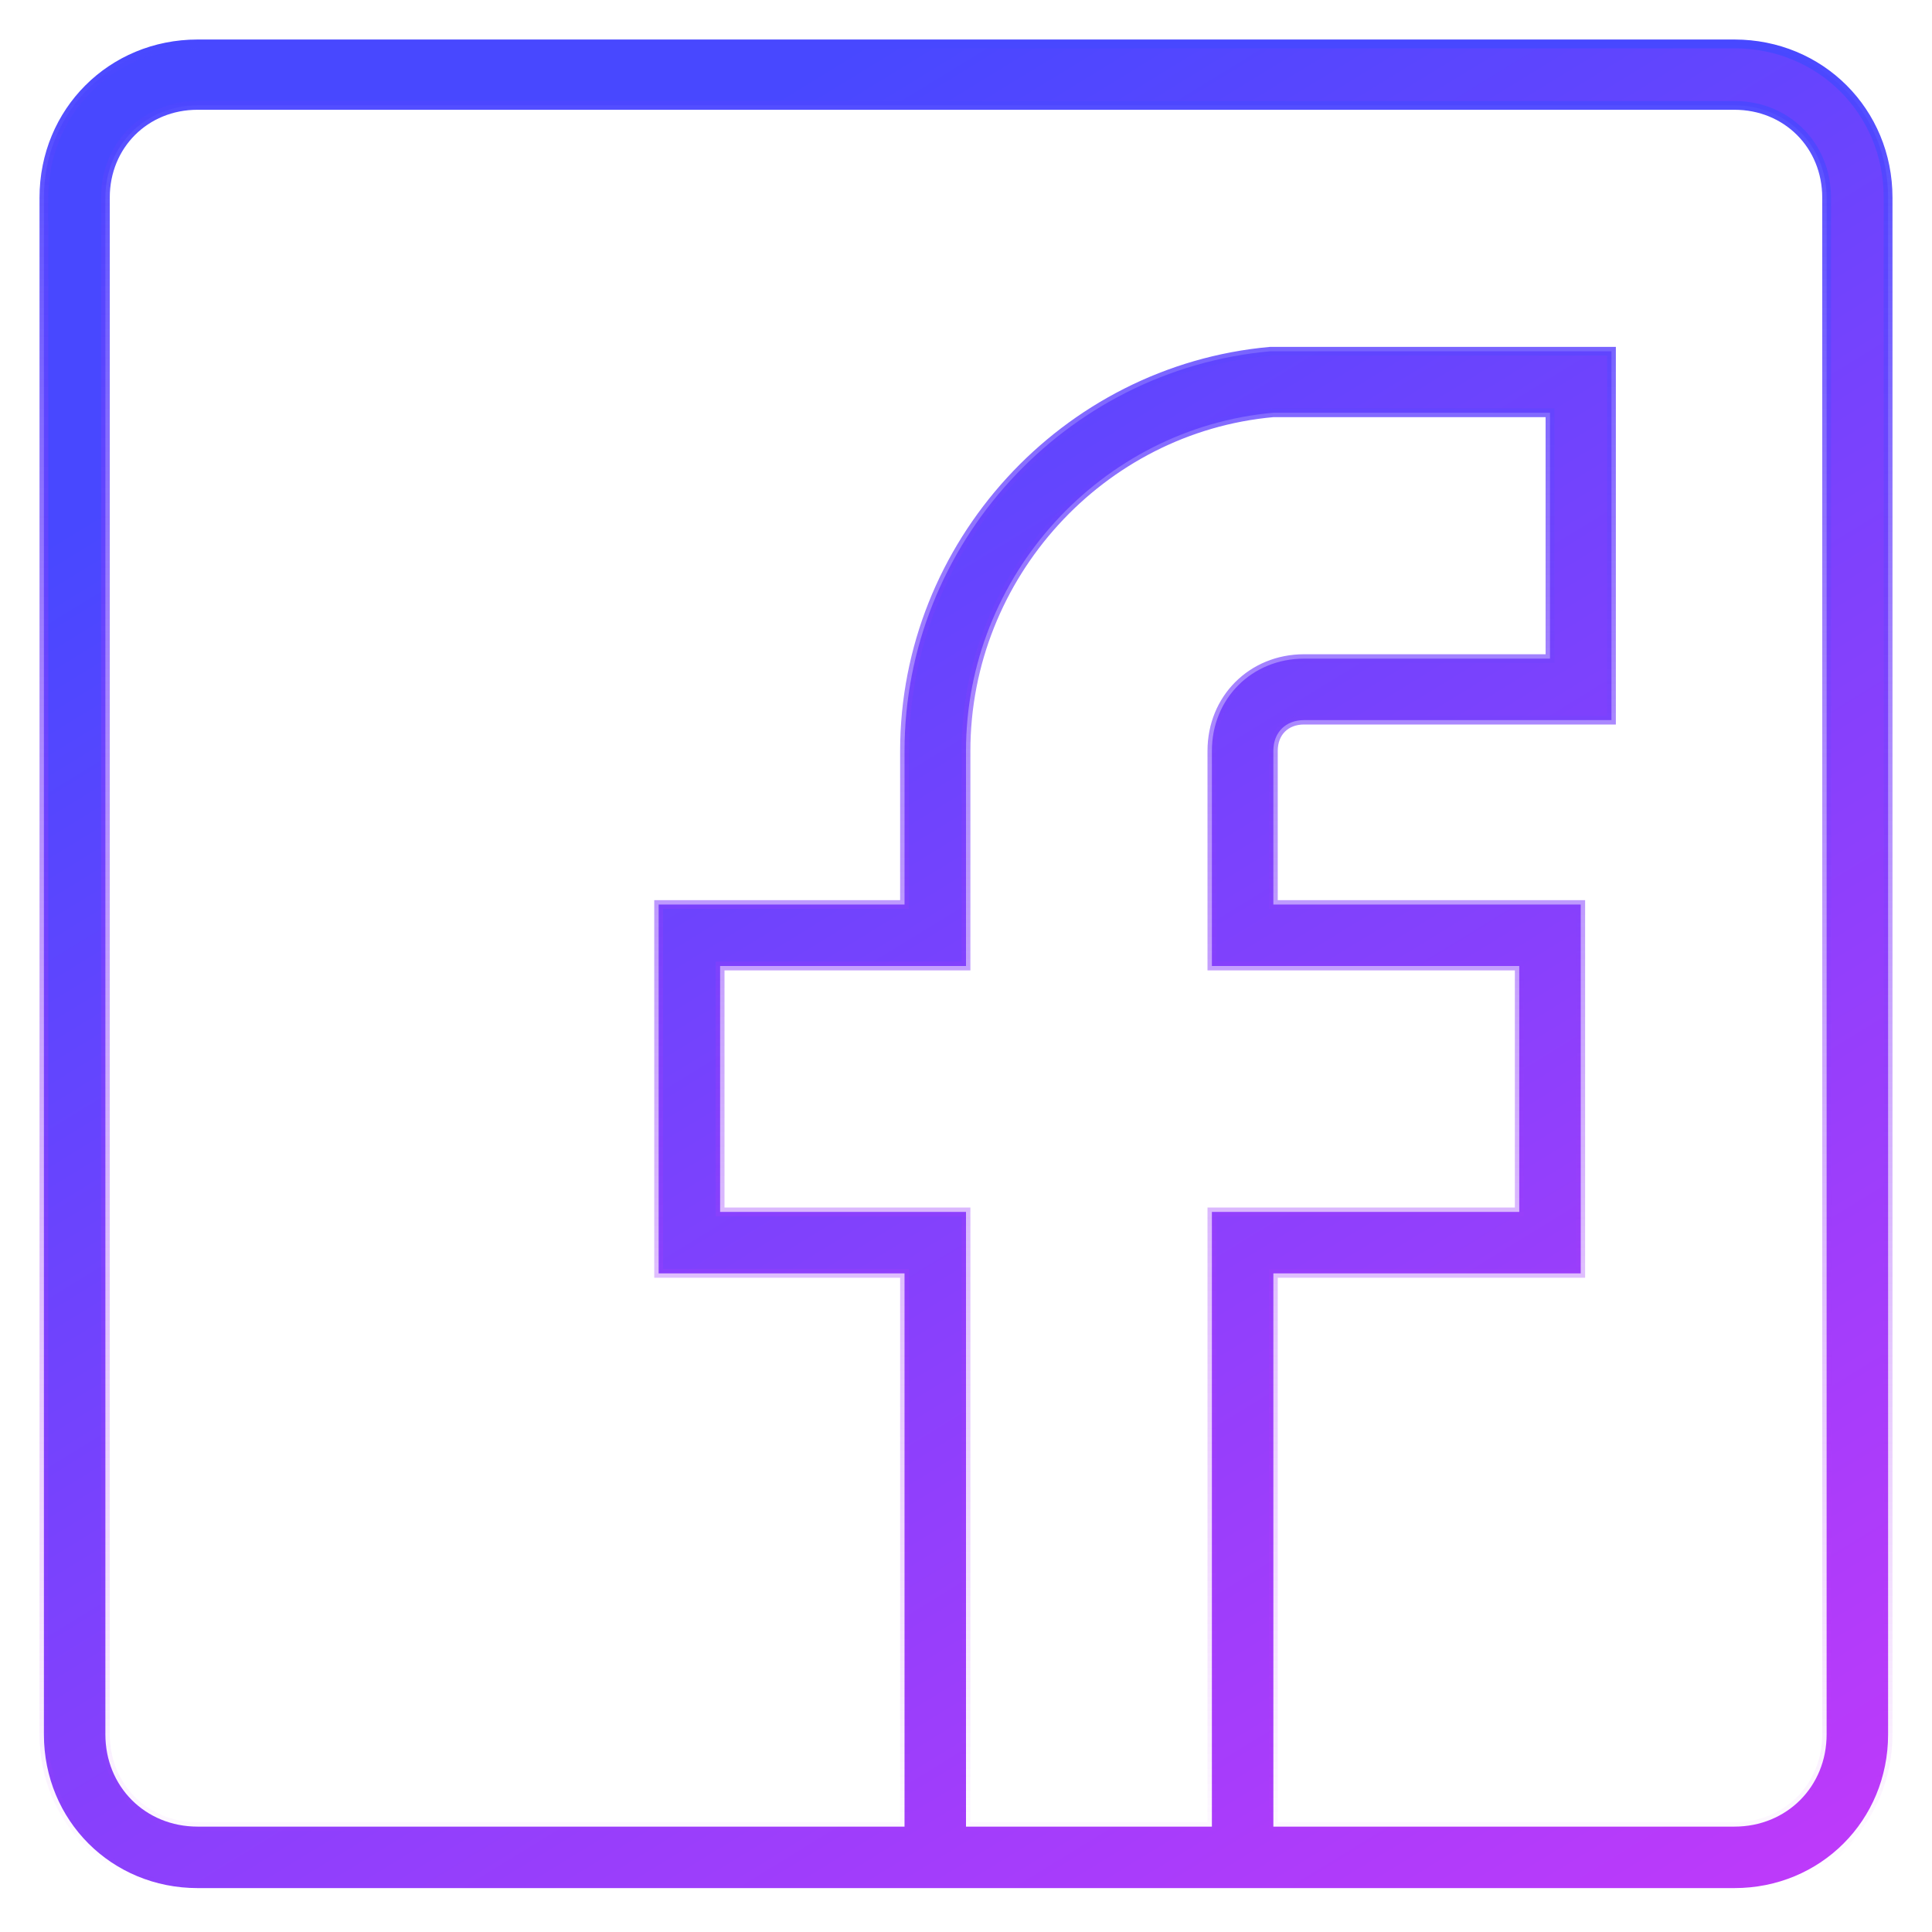 <svg width="44" height="44" viewBox="0 0 44 44" fill="none" xmlns="http://www.w3.org/2000/svg">
<path d="M39.5 1H4.5C2.54 1 1 2.54 1 4.5V39.5C1 41.46 2.54 43 4.5 43H20.6H29H39.5C41.46 43 43 41.46 43 39.5V4.5C43 2.54 41.46 1 39.5 1ZM22 41.6V27.6H16.4V22H22V17.1C22 13.11 25.08 9.75 29 9.4H35.3V15H29.7C28.51 15 27.6 15.91 27.6 17.1V22H34.6V27.6H27.6V41.6H22V41.6ZM41.6 39.5C41.6 40.69 40.69 41.6 39.5 41.6H29V29H36V20.6H29V17.1C29 16.68 29.28 16.4 29.7 16.4H36.7V8H28.93C24.24 8.42 20.6 12.41 20.6 17.1V20.6H15V29H20.6V41.6H4.5C3.31 41.6 2.4 40.69 2.4 39.5V4.5C2.4 3.31 3.31 2.4 4.5 2.4H39.5C40.69 2.4 41.6 3.31 41.6 4.5V39.5H41.6Z" fill="url(#paint0_linear)" stroke="url(#paint1_linear)" stroke-width="0.2"/>
<defs>
<linearGradient id="paint0_linear" x1="7.054" y1="8.647" x2="34.434" y2="53.306" gradientUnits="userSpaceOnUse">
<stop stop-color="#4848FF"/>
<stop offset="1" stop-color="#CB38F9"/>
</linearGradient>
<linearGradient id="paint1_linear" x1="22" y1="1" x2="22" y2="43" gradientUnits="userSpaceOnUse">
<stop stop-color="#4848FF"/>
<stop offset="1" stop-color="#CB38F9" stop-opacity="0"/>
</linearGradient>
</defs>
</svg>

